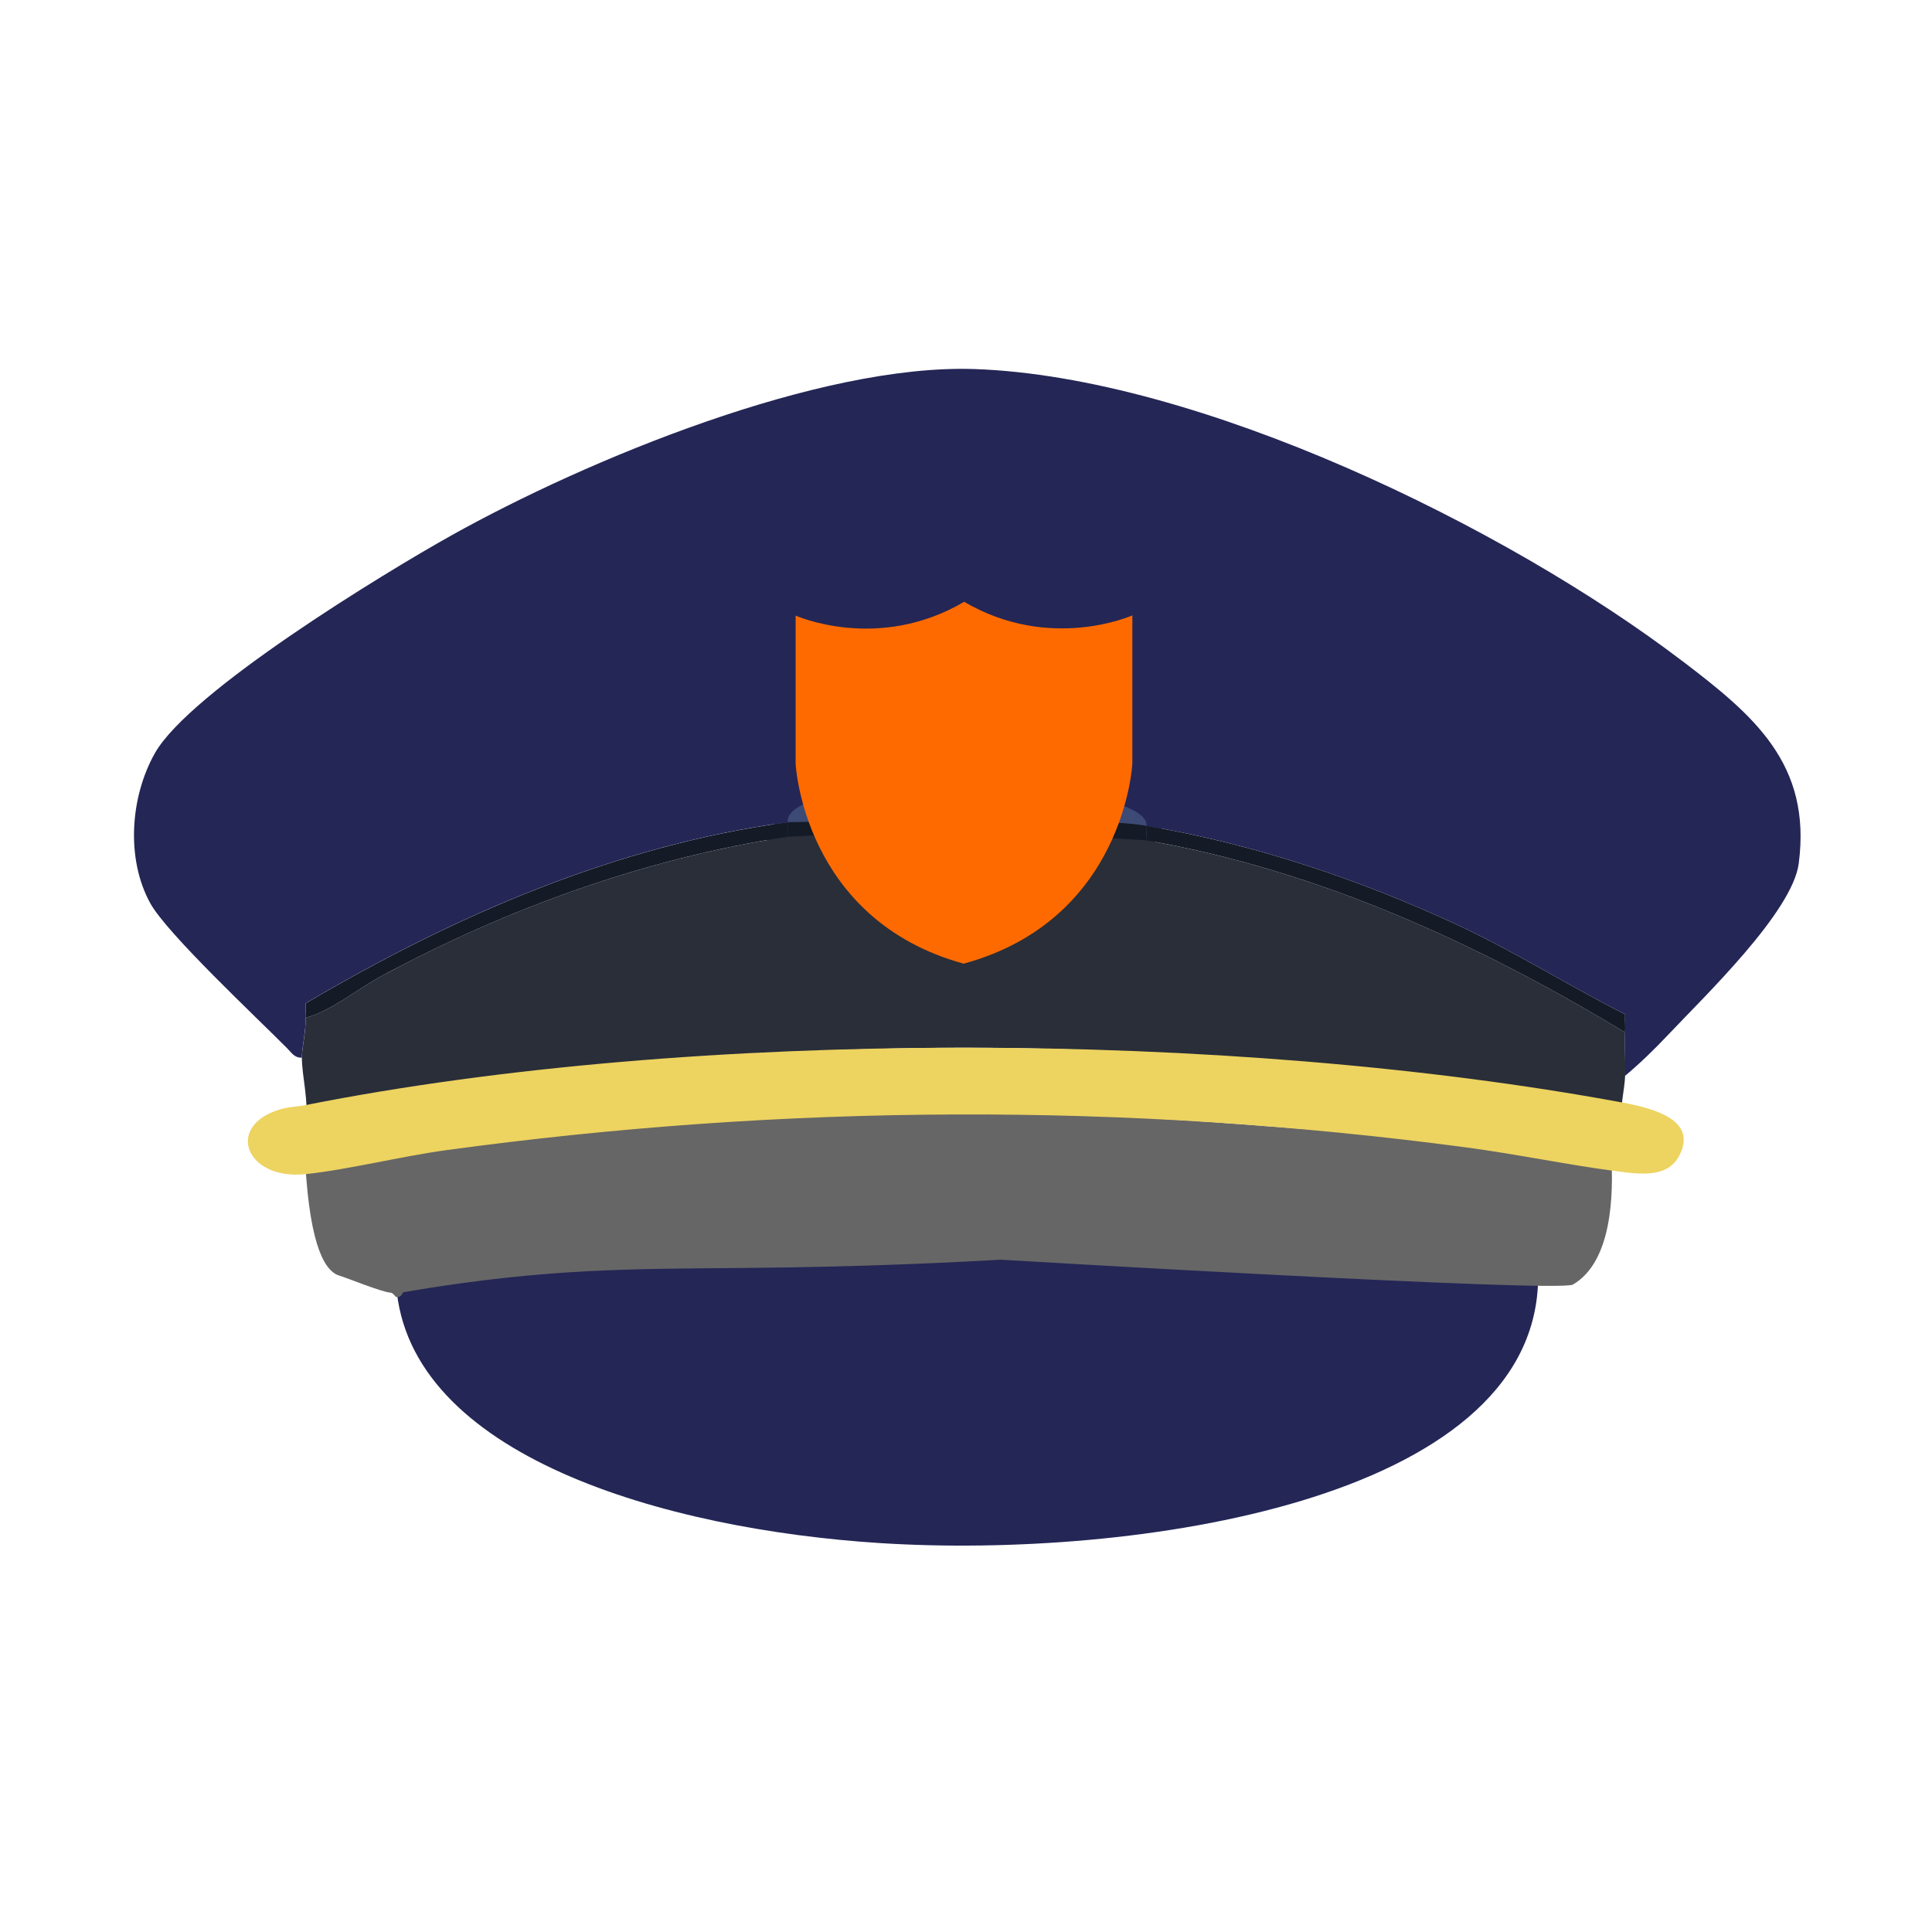 <svg viewBox="0 0 500 500" xmlns="http://www.w3.org/2000/svg" data-name="Ebene 1" id="Ebene_1">
  <defs>
    <style>
      .cls-1 {
        fill: #141a26;
      }

      .cls-2 {
        fill: #242656;
      }

      .cls-3 {
        fill: #666;
      }

      .cls-4 {
        fill: #3d4a75;
      }

      .cls-5 {
        fill: #292e39;
      }

      .cls-6 {
        fill: #edd360;
      }

      .cls-7 {
        fill: #ff6a00;
      }
    </style>
  </defs>
  <polygon points="200 214.83 301.09 216.54 298.04 204.91 201.63 202.7 200 214.83" class="cls-4"></polygon>
  <path d="M420.57,267.19c-37.56-22.71-78-41.27-121.51-49.28v-1.66l-85.47-1.42h-16.09l1.14,2.56c-34.89,5.98-68.85,18.49-99.92,35.22-6.45,3.47-12.59,8.82-19.66,10.83.22,2.98-.95,7.92-.94,10.32.03,4.93,1.89,11.42.94,16.88,100.82-26.22,239.4-25.45,340.58-.94-.3-3.83.77-7.46.94-11.25.17-3.73-.21-7.53,0-11.25Z" class="cls-5"></path>
  <path d="M398.05,331.72c-1.67,56.79-104.84,71.8-170.28,67.63-55.44-3.53-122.27-22.51-125.26-66.98,1.51.07,1.48-.51,1.88-.65,11.56-.92,23.15-1.75,34.71-2.6,69.98-5.15,141.3-5.5,211.57-1.3,14.84.89,33.26,3.72,47.39,3.9Z" class="cls-2"></path>
  <path d="M379.46,295.62c-61.79-5.14-92.69-7.71-131.46-7.62-48.62.12-89.41,4.36-132.53,8.84-15.01,1.56-27.55,3.05-36.47,4.16,1.28,22.34,5.35,28.2,8.99,29.19,1.47.4,10.72,4.18,13.03,4.34.75.05,1.34,1.11,1.49,1.13,1.51.13,1.48-.96,1.88-1.22,3.49-.61,8.7-1.47,15.03-2.34,31.97-4.4,53.1-3.6,84.58-4.09,13.22-.21,32.06-.7,55-2,0,0,144.38,8.58,148.08,6.43,10.2-5.94,10.49-23.49,9.92-33.43-9.04-.88-21.98-2.09-37.54-3.38Z" class="cls-3"></path>
  <path d="M420.57,262.5c-.06,1.56.09,3.14,0,4.69-38.23-23.11-79.45-41.94-123.85-49.71.24-.9-.08-2.6,0-3.75,27.66,4.69,54.68,13.71,80.09,25.46,15.04,6.96,29.02,15.84,43.76,23.31Z" class="cls-1"></path>
  <path d="M203.84,212.79c.07,1.14-.24,2.87,0,3.75-36.71,5.59-72.51,18.51-105.12,36.07-6.45,3.47-12.59,8.82-19.66,10.83-.08-1.15.24-2.85,0-3.75,38.38-22.61,80.19-40.87,124.78-46.89Z" class="cls-1"></path>
  <path d="M435.48,171.15c-45.68-34.82-125.41-73.66-183.29-75.64-40.22-1.37-100.24,23.44-135.31,43.02-17.58,9.82-67.82,40.46-76.8,56.4-6.37,11.3-7.52,27.28-1.21,38.79,4.33,7.9,27.62,29.66,35.52,37.65,1.14,1.15,1.78,2.38,3.72,2.37-.02-2.4,1.15-7.34.94-10.32-.08-1.15.24-2.85,0-3.75,38.38-22.61,80.19-40.87,124.78-46.89-.81-13.98,93.75-11.62,92.88.94,27.66,4.69,54.68,13.71,80.09,25.46,15.04,6.96,29.02,15.84,43.76,23.31-.06,1.56.09,3.14,0,4.69-.21,3.72.17,7.53,0,11.25,3.95-3.29,7.75-7.02,11.28-10.76,9.29-9.84,32.03-31.65,33.67-44.19,3.4-25.86-11.79-38.43-30.04-52.35Z" class="cls-2"></path>
  <path d="M251.69,224.98c-1.85.05-1.77-.93-1.88-.94l1.88.94Z" class="cls-4"></path>
  <path d="M296.72,217.48c-52.3-3.5-92.88-.94-92.88-.94v-3.75s78.26-1.88,92.88.94v3.75Z" class="cls-1"></path>
  <path d="M249.48,249.37c41.63-11.39,43.57-51.74,43.57-51.74v-38.37s-21.26,9.57-43.57-3.54v.05c-22.32,13.11-43.57,3.54-43.57,3.54v38.37s1.95,40.35,43.57,51.74" class="cls-7"></path>
  <path d="M419.63,285.29c9.34,1.72,19.68,4.88,14.92,13.87-2.95,5.56-9.65,4.81-15.85,4-12.9-1.67-26.1-4.46-39.23-6.21-88.06-11.71-176.05-11.27-263.99.71-11.65,1.59-25.51,5.07-36.42,6.21-15.47,1.62-20.92-12.52-6.55-16.78,2.21-.65,4.44-.67,6.55-1.09,100.82-19.99,239.4-19.39,340.58-.71Z" class="cls-6"></path>
</svg>